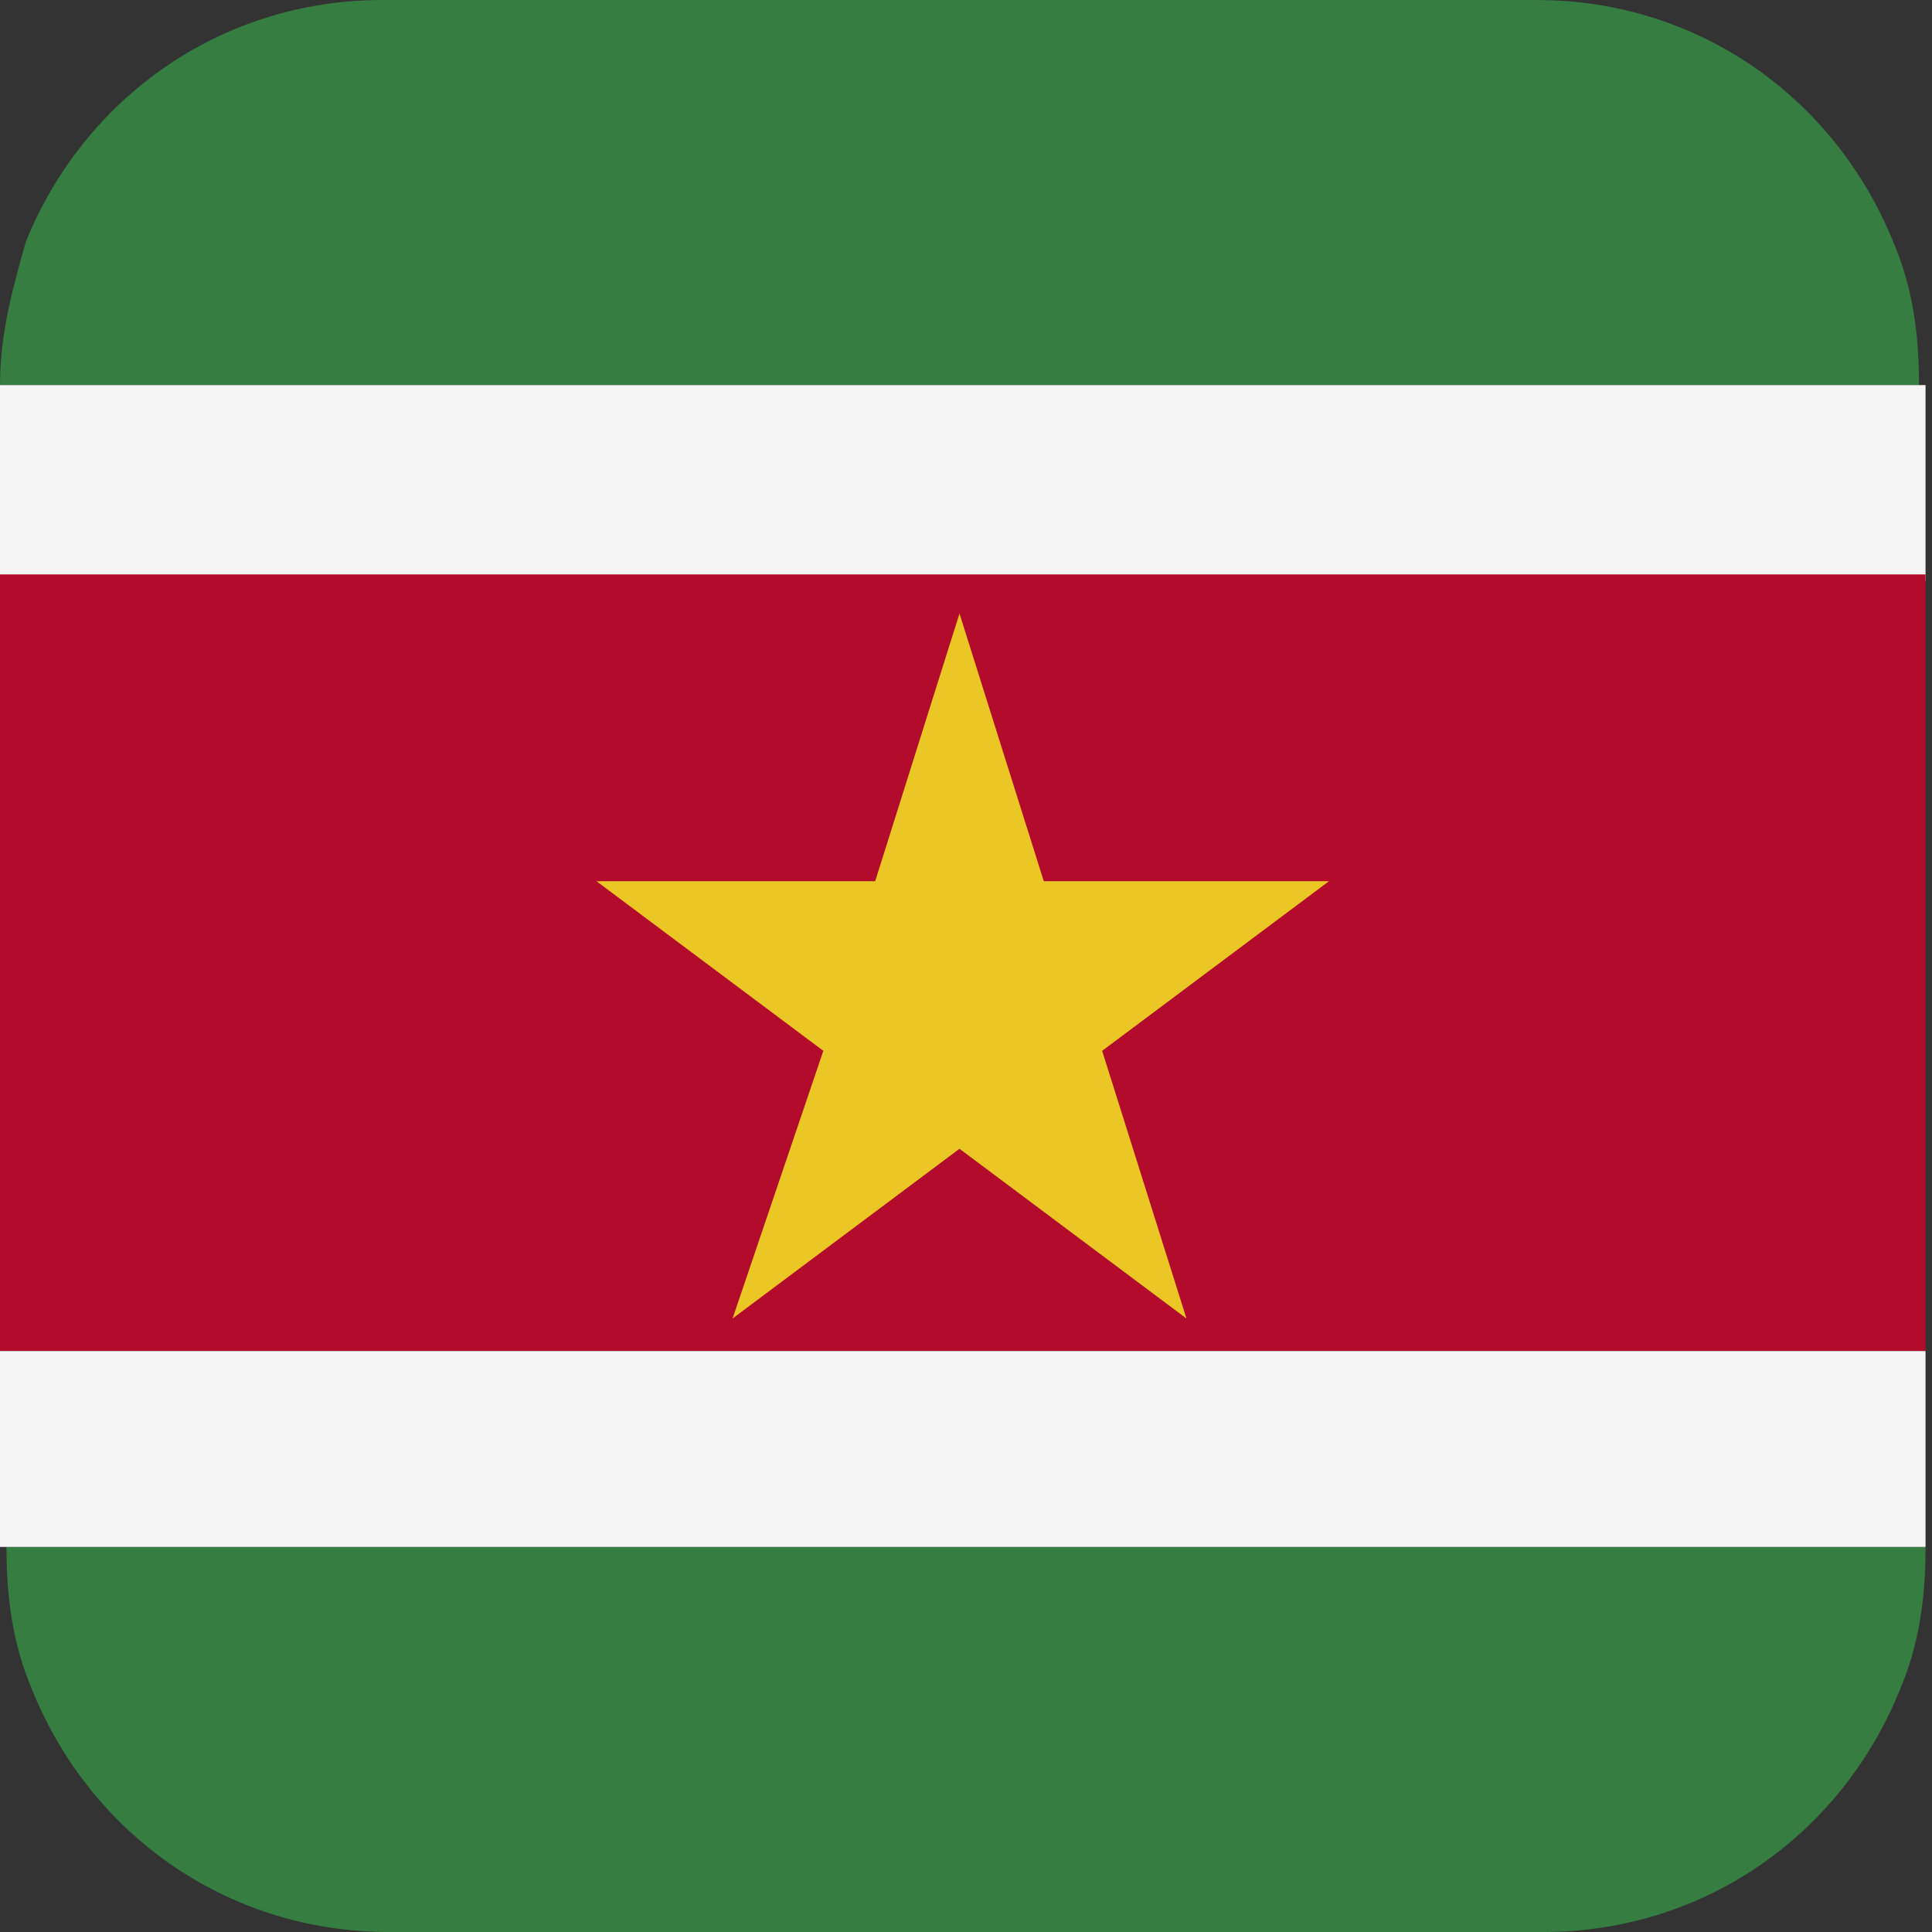 <svg width="32" height="32" viewBox="0 0 32 32" fill="none" xmlns="http://www.w3.org/2000/svg">
<rect x="0" y="0" width="32" height="32" fill="#333333" stroke="none"/>
<path d="M31.893 6.378H0C0 5.514 0.215 4.757 0.429 4C1.396 1.622 3.651 0 6.336 0H25.45C28.134 0 30.389 1.622 31.356 4C31.678 4.757 31.785 5.514 31.785 6.378H31.893Z" fill="#357D40"/>
<path d="M31.893 25.622C31.893 26.486 31.785 27.243 31.463 28C30.497 30.378 28.242 32 25.557 32H6.443C3.758 32 1.503 30.378 0.537 28C0.215 27.243 0.107 26.486 0.107 25.622H32H31.893Z" fill="#357D40"/>
<path d="M31.893 6.378H0V9.622H31.893V6.378Z" fill="#F5F5F5"/>
<path d="M31.893 9.514H0V22.378H31.893V9.514Z" fill="#B30B2C"/>
<path d="M31.893 22.378H0V25.622H31.893V22.378Z" fill="#F5F5F5"/>
<path d="M15.892 10.162L17.288 14.595H22.013L18.255 17.405L19.651 21.838L15.892 19.027L12.134 21.838L13.637 17.405L9.879 14.595H14.496L15.892 10.162Z" fill="#EBC726"/>
</svg>
